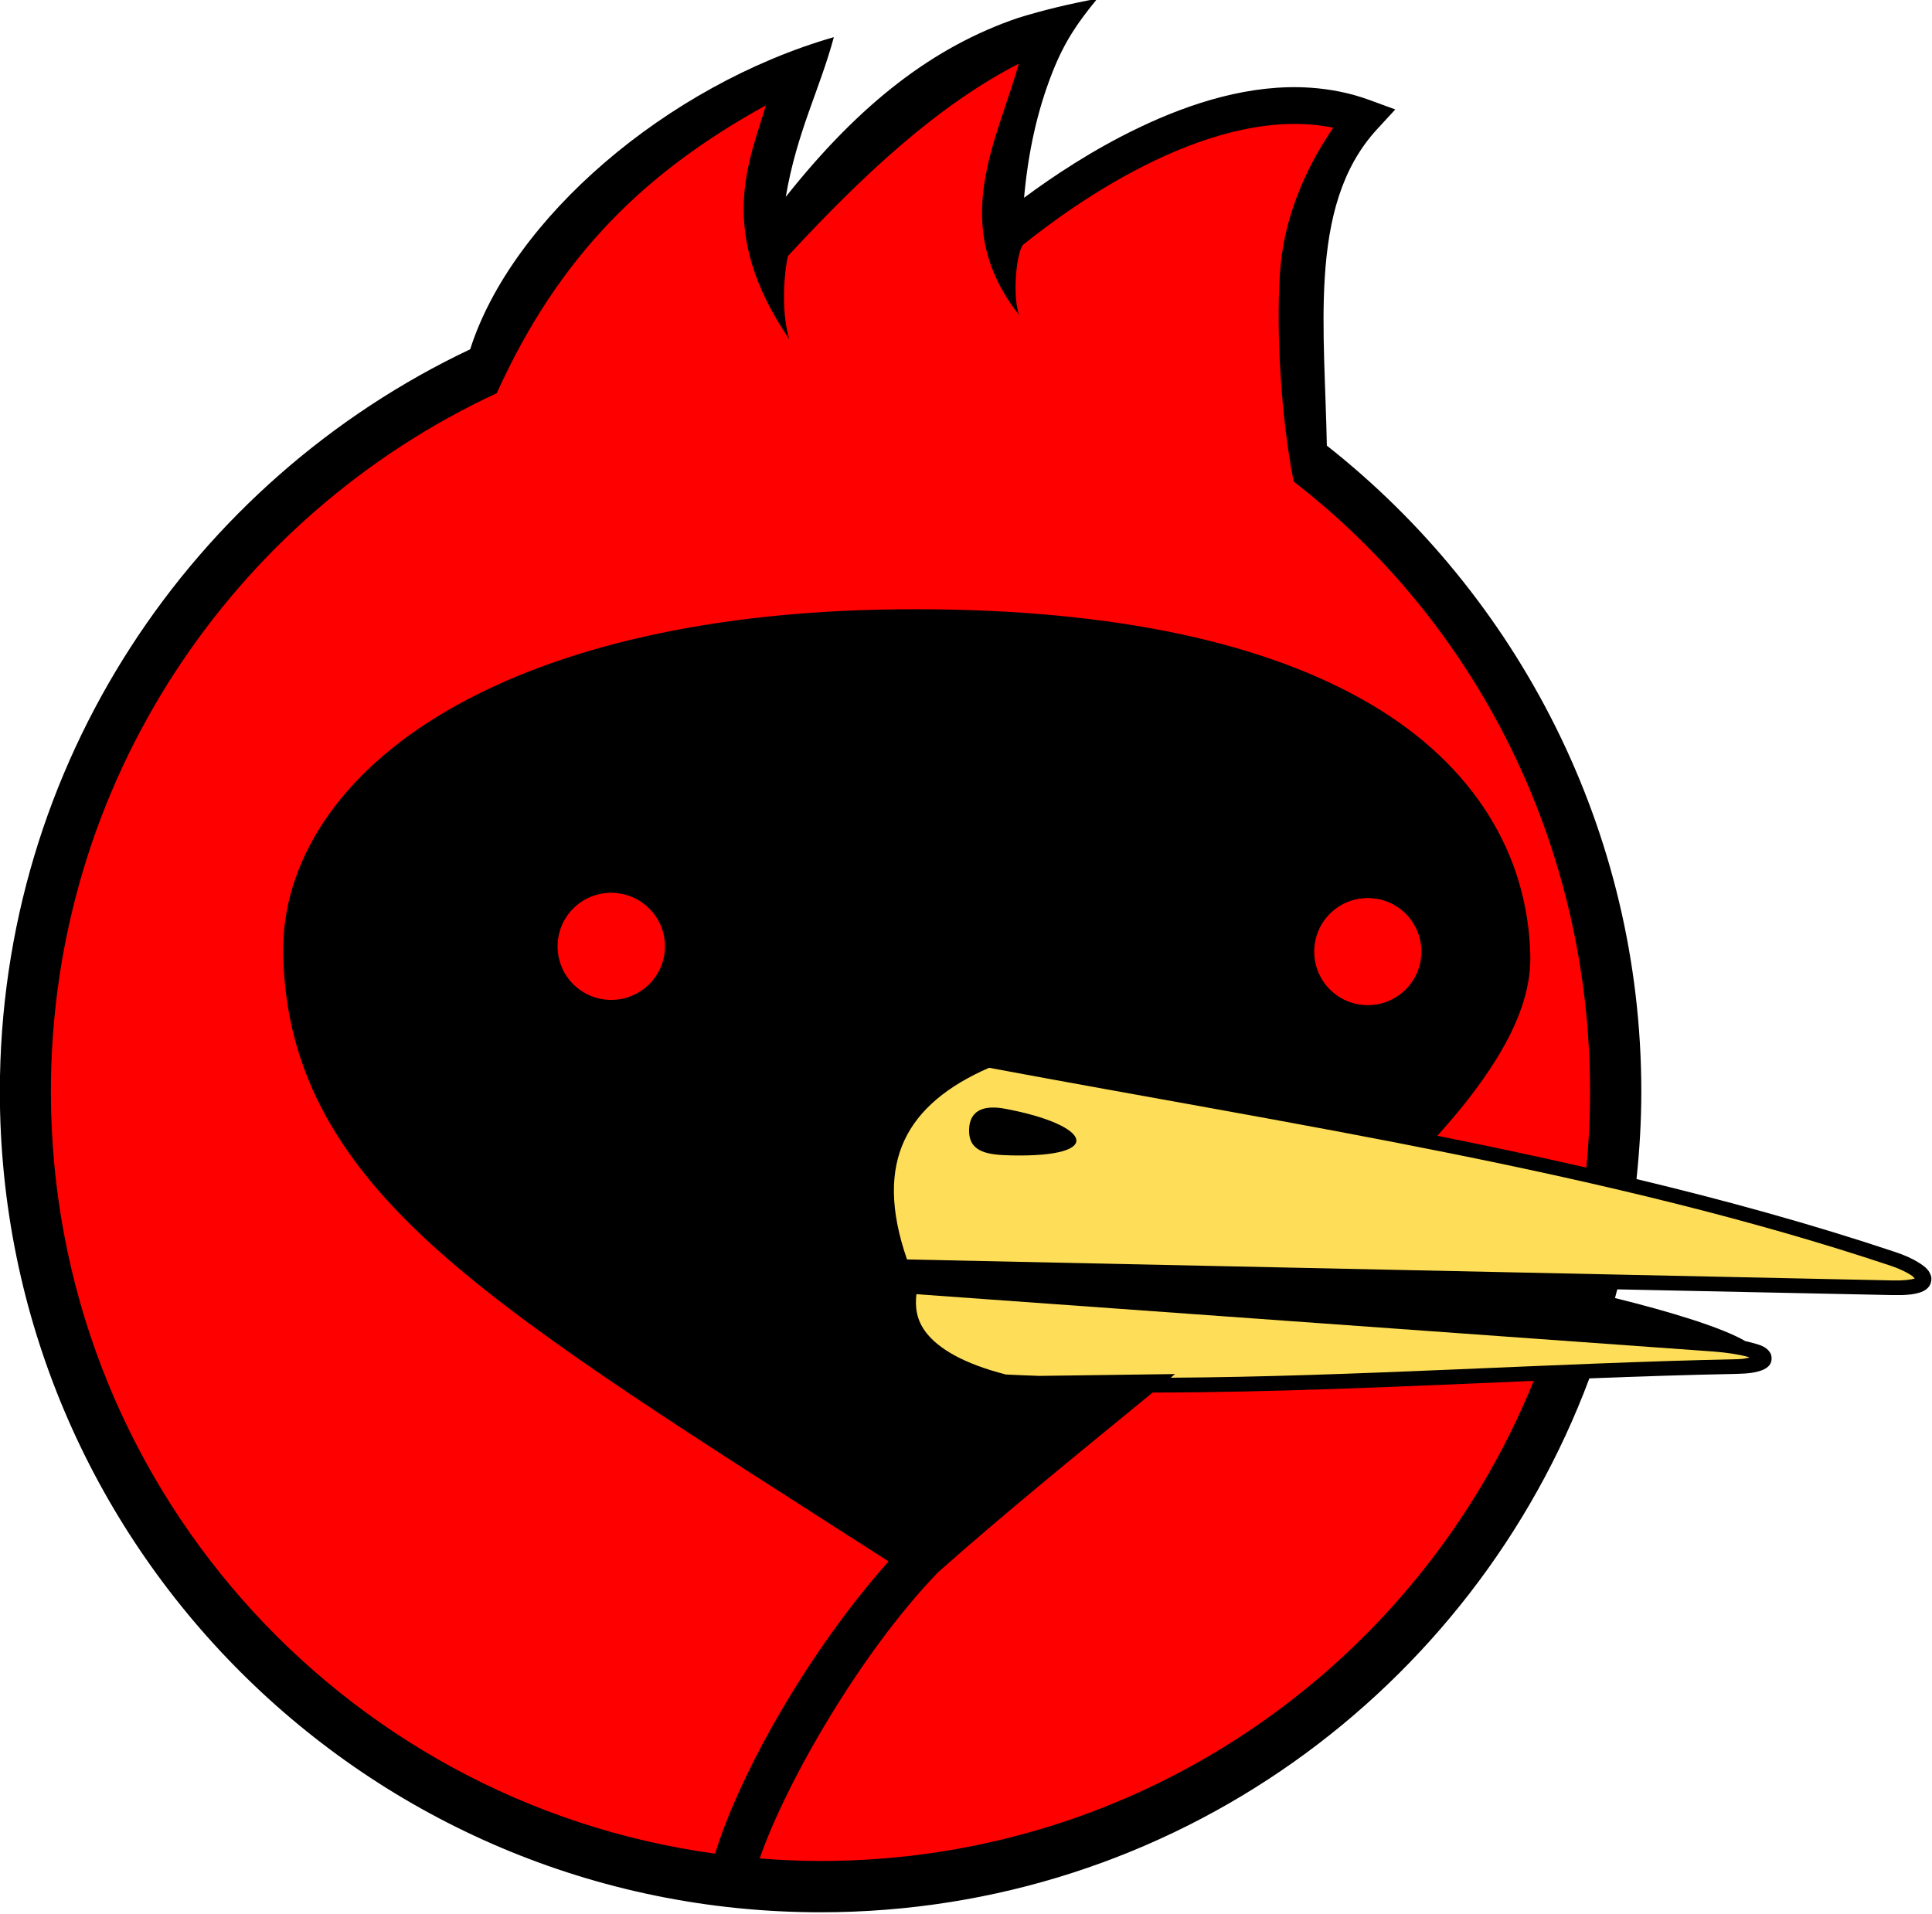 <?xml version="1.0" encoding="UTF-8" standalone="no"?>
<!-- Created with Inkscape (http://www.inkscape.org/) -->
<svg
    xmlns:inkscape="http://www.inkscape.org/namespaces/inkscape"
    xmlns:rdf="http://www.w3.org/1999/02/22-rdf-syntax-ns#"
    xmlns="http://www.w3.org/2000/svg"
    xmlns:cc="http://creativecommons.org/ns#"
    xmlns:dc="http://purl.org/dc/elements/1.1/"
    xmlns:sodipodi="http://sodipodi.sourceforge.net/DTD/sodipodi-0.dtd"
    xmlns:svg="http://www.w3.org/2000/svg"
    xmlns:ns1="http://sozi.baierouge.fr"
    xmlns:xlink="http://www.w3.org/1999/xlink"
    id="svg2921"
    sodipodi:docname="Новый документ 2"
    viewBox="0 0 504.63 500"
    version="1.1"
    inkscape:version="0.48.0 r9654"
  >
  <sodipodi:namedview
      id="base"
      bordercolor="#666666"
      inkscape:pageshadow="2"
      inkscape:window-y="-4"
      fit-margin-left="0"
      pagecolor="#ffffff"
      fit-margin-top="0"
      inkscape:window-maximized="1"
      inkscape:zoom="0.35"
      inkscape:window-x="-4"
      inkscape:window-height="904"
      showgrid="false"
      borderopacity="1.0"
      inkscape:current-layer="layer1"
      inkscape:cx="297.14287"
      inkscape:cy="455.28241"
      fit-margin-right="0"
      fit-margin-bottom="0"
      inkscape:window-width="1280"
      inkscape:pageopacity="0.0"
      inkscape:document-units="px"
  />
  <g
      id="layer1"
      inkscape:label="Layer 1"
      inkscape:groupmode="layer"
      transform="translate(-77.857 -487.64)"
    >
    <g
        id="g2960"
        transform="matrix(2.018 0 0 2.018 -79.298 -1005.9)"
      >
      <g
          id="g3831"
          transform="translate(-355.6 482.06)"
        >
        <path
            id="path3805"
            d="m575.5 257.88c-3.471 0.64-6.879 1.443-10.25 2.488-10.87 3.695-20.401 10.971-30.067 23.165 1.416-8.376 4.404-13.903 6.221-20.677-21.667 6.248-41.702 23.546-47.071 40.406-35.97 17.028-60.875 53.686-60.875 96.097 0 58.634 47.595 106.23 106.23 106.23 45.579 0 84.438-28.762 99.504-69.111 6.479-0.256 12.932-0.46 19.285-0.592 1.306-0.027 2.315-0.169 3.081-0.474 0.383-0.152 0.729-0.344 1.007-0.741 0.278-0.397 0.285-1.108 0.03-1.511-0.511-0.806-1.305-1.018-2.488-1.333-0.224-0.06-0.485-0.122-0.741-0.178-3-1.766-9.927-3.867-16.856-5.569 0.097-0.376 0.199-0.751 0.296-1.126l35.666 0.741c1.653 0.035 2.794-0.075 3.644-0.385 0.425-0.155 0.788-0.375 1.066-0.77 0.278-0.395 0.348-0.979 0.207-1.392-0.281-0.826-0.935-1.27-1.718-1.748-0.783-0.478-1.748-0.898-2.873-1.274-10.821-3.618-22.04-6.706-33.504-9.45 0.396-3.723 0.622-7.486 0.622-11.316 0-33.853-16.004-64.166-40.702-83.626-0.142-7.456-0.7-14.983-0.267-21.803 0.48-7.556 2.162-14.121 6.724-19.107l2.4-2.607-3.318-1.215c-2.517-0.928-5.1-1.425-7.672-1.6-7.716-0.524-15.465 1.957-22.158 5.154-6.045 2.888-11.258 6.391-14.9 9.094 0.528-5.852 1.684-11.234 3.703-16.322 1.574-3.967 3.275-6.4 5.777-9.45h0z"
            sodipodi:nodetypes="cccccsscsssssccccssssscscscccsscscc"
            style="block-progression:tb;text-indent:0;color:#000000;text-transform:none;fill:#000000"
            inkscape:connector-curvature="0"
        />
        <path
            id="path3807"
            d="m565.34 266.29c-2.735 9.865-9.213 20.851 0.059 32.556-0.882-2.239-0.421-7.904 0.474-9.094 3.128-2.514 9.444-7.277 17.092-10.931 7.327-3.5 15.594-5.786 23.076-4.236-3.82 5.58-6.466 12.01-6.902 18.87-0.513 8.084 0.216 19.068 1.777 26.927 23.541 18.216 38.362 46.877 38.362 78.975 0 3.321-0.159 6.598-0.474 9.835-6.373-1.447-12.8-2.825-19.285-4.118 1.505-1.69 2.942-3.358 4.207-5.006 4.835-6.301 7.965-12.348 7.821-18.396-0.31-13-7.259-24.543-20.558-32.408-13.299-7.865-32.831-12.353-59.128-12.353-26.337 0-46.646 5.043-60.549 13.153-13.903 8.109-21.499 19.593-21.18 31.756 0.399 15.393 7.487 27.125 20.914 38.865 12.924 11.301 31.916 23.106 57.439 39.488-10.245 11.485-19.217 27.271-22.454 37.829-48.579-6.646-85.966-48.23-85.966-98.645 0-40.069 23.624-74.594 57.706-90.409 8.147-17.988 19.383-28.737 34.837-37.266-2.056 7.062-6.572 16.216 3.022 30.275-1.141-3.959-0.598-8.833-0.178-10.753 9.842-10.647 19.436-19.54 29.89-24.913z"
            style="block-progression:tb;text-indent:0;color:#000000;text-transform:none;fill:#ff0000"
            inkscape:connector-curvature="0"
        />
        <path
            id="path3809"
            d="m561.5 396.27c-5.321 2.317-9.1 5.38-10.969 9.406-1.837 3.957-1.887 8.981 0.344 15.406l127.62 2.719c1.459 0.031 2.362-0.106 2.812-0.25-0.121-0.131-0.2-0.272-0.625-0.531-0.615-0.375-1.484-0.785-2.5-1.125-36.136-12.081-76.847-18.166-116.69-25.625zm0.188 5.156c0.541-0.03 1.139 0.013 1.75 0.125 11.252 2.072 13.291 6.324 0.938 6.062-2.92-0.062-5.443-0.342-5.469-3.156-0.019-2.101 1.158-2.941 2.781-3.031z"
            style="block-progression:tb;text-indent:0;color:#000000;text-transform:none;fill:#fede58"
            inkscape:connector-curvature="0"
        />
        <path
            id="path3811"
            d="m552.09 425.58 102.94 7.406c2.065 0.149 3.584 0.413 4.592 0.681 0.22 0.059 0.129 0.052 0.296 0.118-0.449 0.088-0.785 0.192-1.511 0.207-24.208 0.506-49.65 2.266-73.406 2.4 0.189-0.155 0.374-0.319 0.563-0.474l-17.566 0.237c-1.452-0.053-2.893-0.105-4.325-0.178-5.603-1.434-8.698-3.388-10.25-5.332-1.343-1.683-1.522-3.381-1.333-5.066z"
            style="block-progression:tb;text-indent:0;color:#000000;text-transform:none;fill:#fede58"
            inkscape:connector-curvature="0"
        />
        <path
            id="path3813"
            d="m631.99 436.8c-14.786 36.459-50.509 62.149-92.305 62.149-2.651 0-5.281-0.123-7.88-0.326 3.414-9.851 13.025-26.568 22.958-36.91 0.021-0.018 0.039-0.041 0.059-0.059 0.029-0.03 0.06-0.059 0.089-0.089 8.582-7.631 18.253-15.467 27.757-23.254 15.977-0.014 32.699-0.807 49.322-1.511l0-0z"
            style="block-progression:tb;text-indent:0;color:#000000;text-transform:none;fill:#ff0000"
            inkscape:connector-curvature="0"
        />
        <path
            id="path3815"
            d="m512.58 373.62c3.833 0 6.961 3.099 6.961 6.932s-3.128 6.932-6.961 6.932-6.932-3.099-6.932-6.932 3.099-6.932 6.932-6.932zm97.934 0.681c3.833 0 6.932 3.099 6.932 6.932s-3.099 6.932-6.932 6.932-6.932-3.099-6.932-6.932 3.099-6.932 6.932-6.932z"
            sodipodi:nodetypes="csssccsssc"
            style="block-progression:tb;text-indent:0;color:#000000;text-transform:none;fill:#ff0000"
            inkscape:connector-curvature="0"
        />
      </g
      >
    </g
    >
  </g
  >
</svg
>
